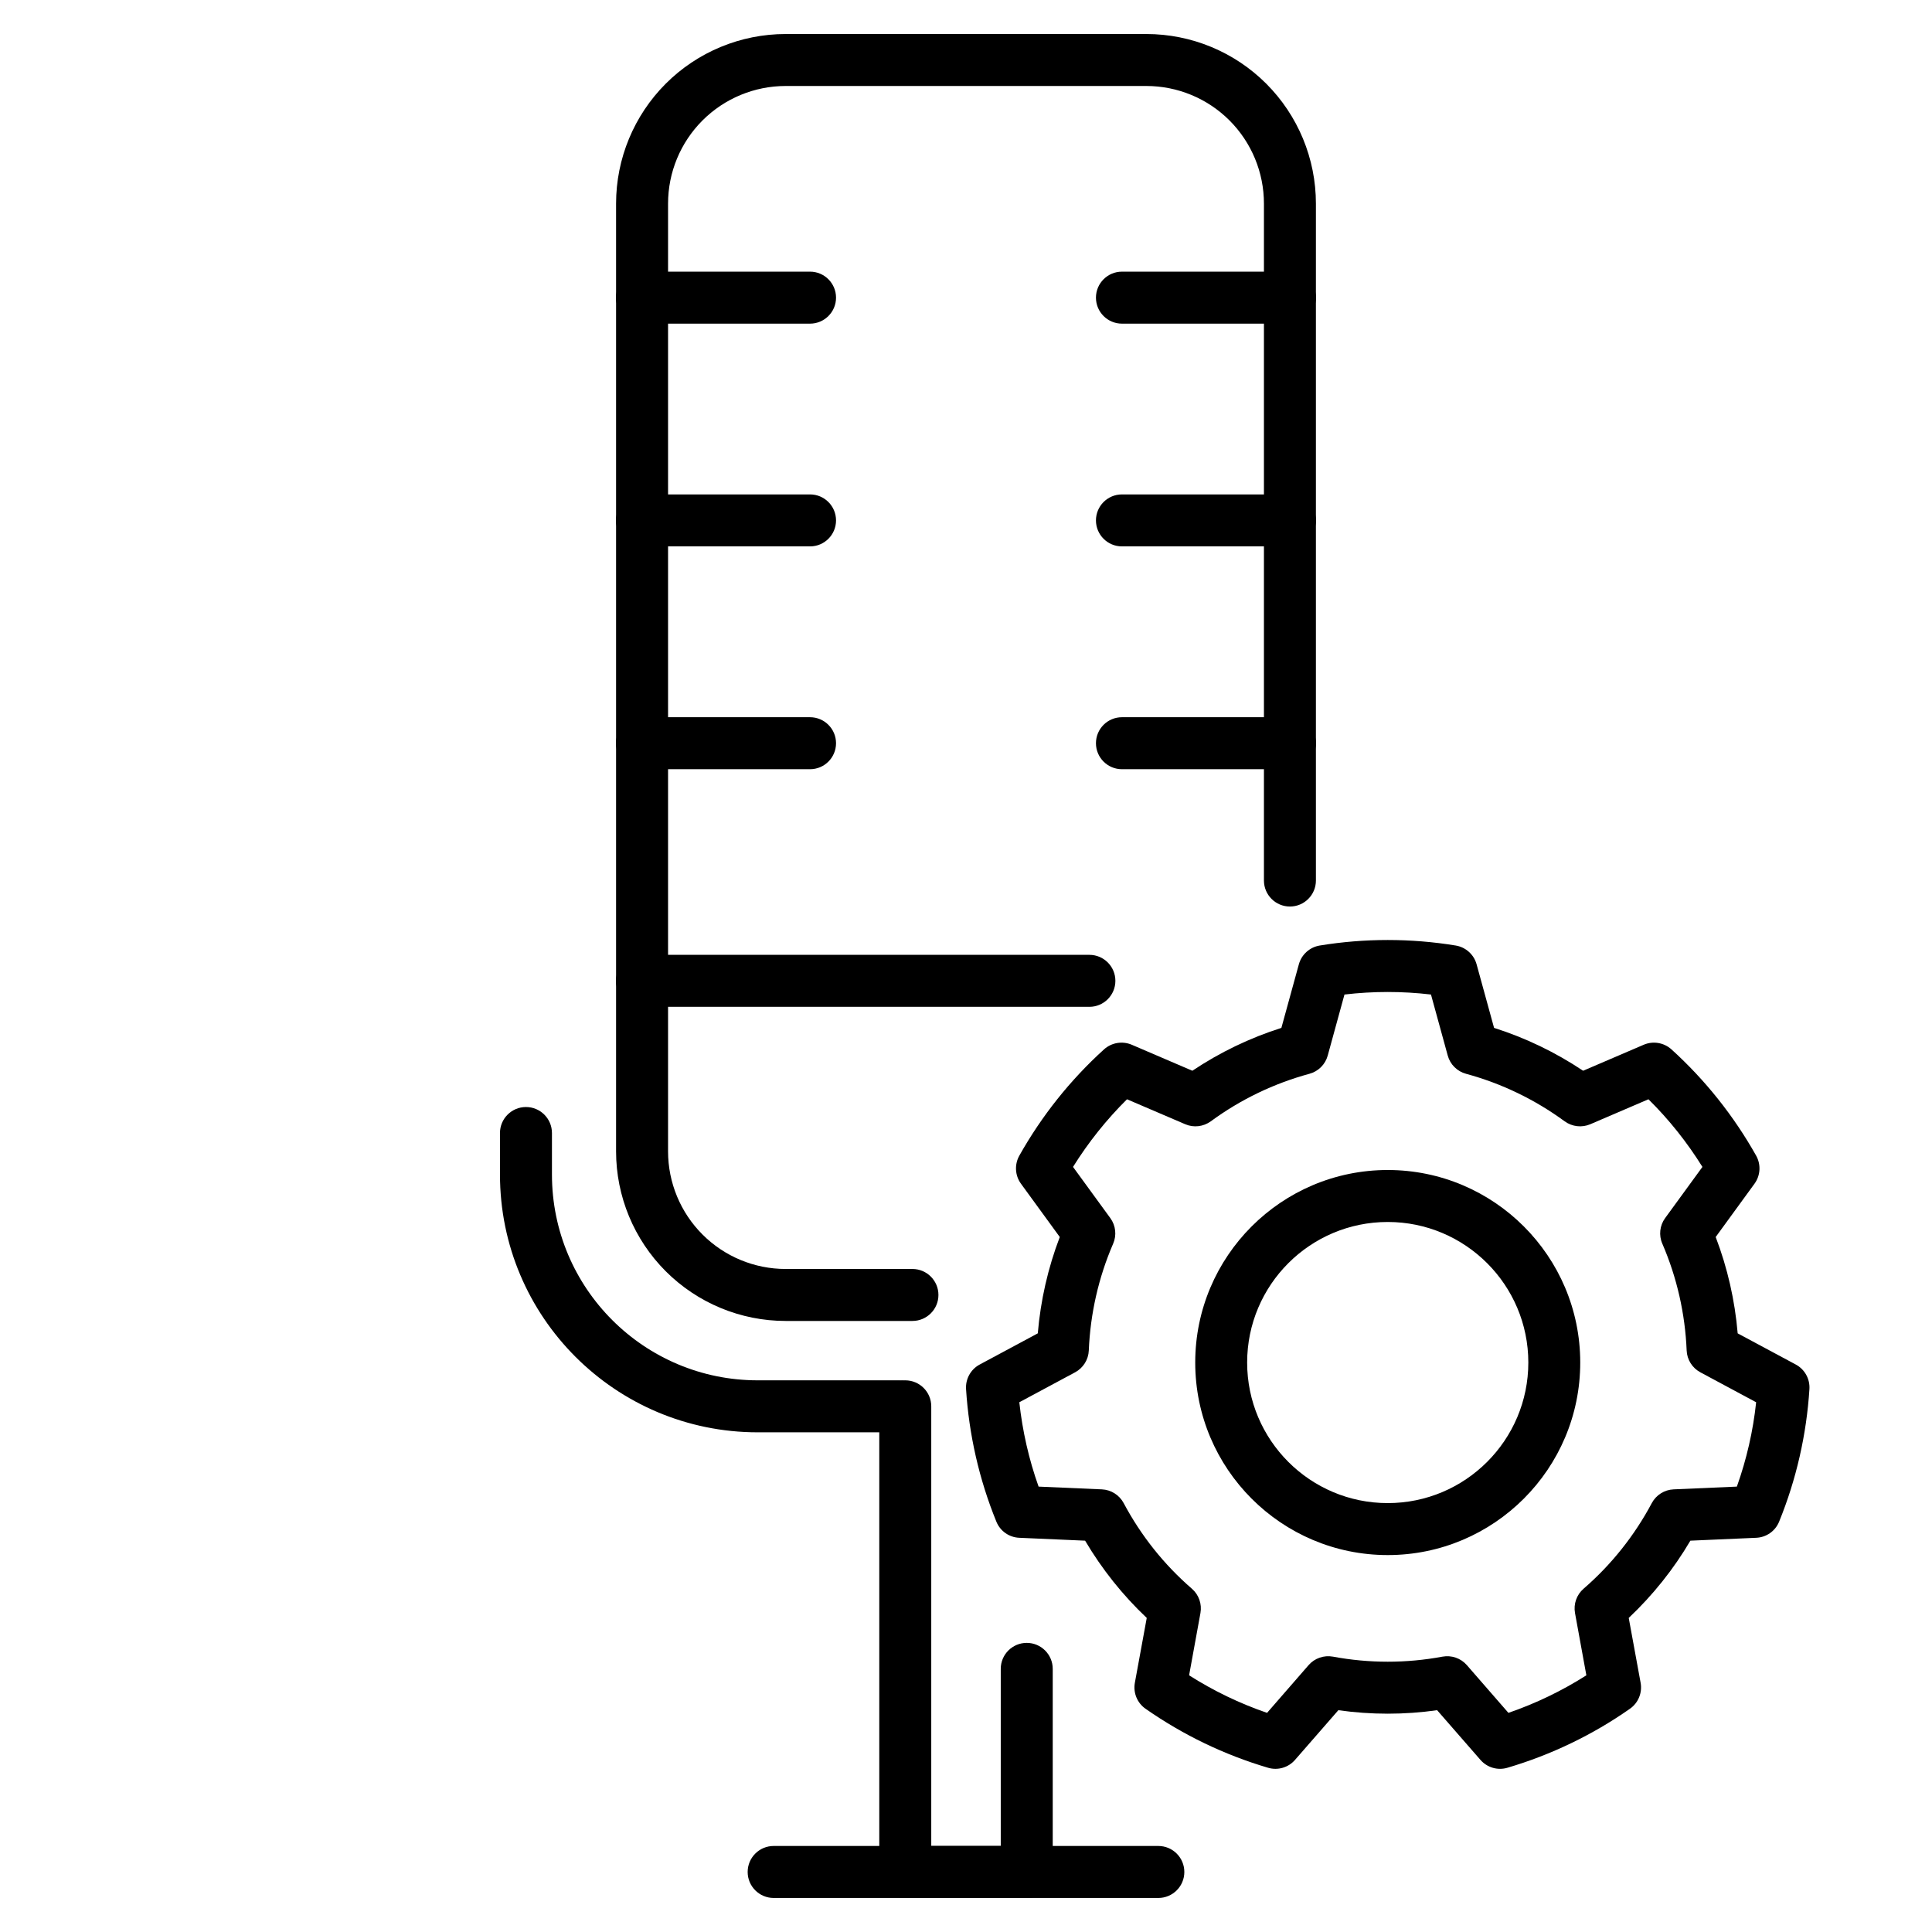 <?xml version="1.0" encoding="UTF-8"?>
<!-- Uploaded to: ICON Repo, www.iconrepo.com, Generator: ICON Repo Mixer Tools -->
<svg fill="#000000" width="800px" height="800px" version="1.1" viewBox="144 144 512 512" xmlns="http://www.w3.org/2000/svg">
 <g fill-rule="evenodd">
  <path d="m492.73 377.35v-179.39c0-11.922-4.734-23.355-13.164-31.785-8.43-8.43-19.859-13.16-31.781-13.16h-95.574c-11.922 0-23.352 4.731-31.781 13.16-8.426 8.43-13.164 19.863-13.164 31.785v251.16c0 11.918 4.738 23.352 13.164 31.781 8.43 8.43 19.859 13.164 31.781 13.164h33.594c3.805 0 6.891-3.086 6.891-6.887 0-3.801-3.086-6.887-6.891-6.887h-33.594c-8.266 0-16.195-3.285-22.039-9.133-5.848-5.844-9.129-13.773-9.129-22.039v-251.16c0-8.27 3.281-16.195 9.129-22.043 5.844-5.844 13.773-9.129 22.039-9.129h95.574c8.27 0 16.195 3.285 22.043 9.129 5.844 5.848 9.129 13.773 9.129 22.043v179.39c0 3.801 3.086 6.891 6.887 6.891 3.801 0 6.887-3.09 6.887-6.891z"/>
  <path d="m276.5 444.26v11.008c0 37.727 30.586 68.312 68.312 68.312h37.547c3.801 0 6.887-3.086 6.887-6.887 0-3.805-3.086-6.891-6.887-6.891h-37.547c-30.121 0-54.539-24.418-54.539-54.535v-11.008c0-3.801-3.086-6.887-6.887-6.887-3.801 0-6.887 3.086-6.887 6.887z"/>
  <path d="m349.03 646.98h101.94c3.805 0 6.891-3.086 6.891-6.887 0-3.805-3.086-6.891-6.891-6.891h-101.94c-3.805 0-6.891 3.086-6.891 6.891 0 3.801 3.086 6.887 6.891 6.887z"/>
  <path d="m409.21 633.2v-46.938c0-3.801 3.086-6.883 6.887-6.883 3.801 0 6.887 3.082 6.887 6.883v53.828c0 3.805-3.082 6.891-6.887 6.891h-32.191c-3.805 0-6.887-3.086-6.887-6.891v-123.4c0-3.805 3.086-6.887 6.887-6.887 3.801 0 6.887 3.082 6.887 6.887v116.51z"/>
  <path d="m314.15 410.82h118.55c3.801 0 6.887-3.086 6.887-6.891 0-3.801-3.086-6.887-6.887-6.887h-118.55c-3.801 0-6.887 3.086-6.887 6.887 0 3.805 3.086 6.891 6.887 6.891z"/>
  <path d="m441.33 229.77h44.516c3.801 0 6.887-3.086 6.887-6.887 0-3.805-3.086-6.891-6.887-6.891h-44.516c-3.805 0-6.891 3.086-6.891 6.891 0 3.801 3.086 6.887 6.891 6.887z"/>
  <path d="m441.33 288.8h44.516c3.801 0 6.887-3.086 6.887-6.887s-3.086-6.887-6.887-6.887h-44.516c-3.805 0-6.891 3.086-6.891 6.887s3.086 6.887 6.891 6.887z"/>
  <path d="m441.33 347.85h44.516c3.801 0 6.887-3.086 6.887-6.891 0-3.801-3.086-6.887-6.887-6.887h-44.516c-3.805 0-6.891 3.086-6.891 6.887 0 3.805 3.086 6.891 6.891 6.891z"/>
  <path d="m314.15 229.77h44.52c3.801 0 6.887-3.086 6.887-6.887 0-3.805-3.086-6.891-6.887-6.891h-44.52c-3.801 0-6.887 3.086-6.887 6.891 0 3.801 3.086 6.887 6.887 6.887z"/>
  <path d="m314.15 288.8h44.52c3.801 0 6.887-3.086 6.887-6.887s-3.086-6.887-6.887-6.887h-44.52c-3.801 0-6.887 3.086-6.887 6.887s3.086 6.887 6.887 6.887z"/>
  <path d="m314.15 347.85h44.52c3.801 0 6.887-3.086 6.887-6.891 0-3.801-3.086-6.887-6.887-6.887h-44.52c-3.801 0-6.887 3.086-6.887 6.887 0 3.805 3.086 6.891 6.887 6.891z"/>
  <path d="m483.58 416.4 4.633-16.855c0.719-2.598 2.891-4.543 5.543-4.973 11.918-1.949 24.098-1.949 36.016 0 2.648 0.43 4.824 2.375 5.539 4.973l4.633 16.855c8.359 2.652 16.289 6.477 23.598 11.359l16.051-6.887c2.484-1.062 5.352-0.582 7.356 1.223 8.957 8.117 16.527 17.629 22.449 28.168 1.316 2.348 1.148 5.25-0.43 7.426l-10.293 14.133c3.129 8.191 5.09 16.789 5.828 25.531l15.406 8.266c2.363 1.273 3.773 3.812 3.606 6.5-0.766 12.062-3.465 23.926-8.023 35.121-1.004 2.496-3.371 4.172-6.066 4.289l-17.461 0.766c-4.441 7.559-9.961 14.457-16.336 20.473l3.152 17.195c0.477 2.648-0.621 5.336-2.844 6.883-9.887 6.926-20.848 12.203-32.457 15.629-2.578 0.766-5.371-0.047-7.141-2.078l-11.488-13.176c-8.668 1.234-17.504 1.234-26.176 0l-11.488 13.176c-1.766 2.031-4.562 2.844-7.141 2.078-11.605-3.426-22.547-8.703-32.457-15.629-2.223-1.547-3.32-4.234-2.844-6.883l3.152-17.195c-6.375-6.019-11.867-12.914-16.336-20.473l-17.457-0.766c-2.699-0.117-5.062-1.793-6.066-4.289-4.562-11.195-7.262-23.059-8.027-35.121-0.164-2.688 1.242-5.227 3.609-6.5l15.402-8.266c0.742-8.746 2.699-17.34 5.828-25.531l-10.293-14.133c-1.578-2.176-1.742-5.078-0.43-7.426 5.922-10.539 13.492-20.051 22.449-28.168 2.008-1.805 4.875-2.285 7.356-1.223l16.051 6.887c7.309-4.883 15.238-8.707 23.598-11.359zm39.645-8.84c-7.617-0.895-15.309-0.898-22.926 0l-4.441 16.184c-0.645 2.352-2.484 4.184-4.852 4.824-9.41 2.551-18.27 6.82-26.125 12.59-1.984 1.438-4.562 1.734-6.785 0.773l-15.43-6.613c-5.445 5.394-10.246 11.414-14.305 17.926l9.887 13.566c1.434 1.969 1.719 4.555 0.742 6.789-3.871 8.953-6.043 18.539-6.449 28.289-0.098 2.434-1.48 4.637-3.629 5.789l-14.785 7.934c0.836 7.625 2.531 15.129 5.109 22.355l16.766 0.73c2.438 0.109 4.637 1.496 5.781 3.644 4.586 8.613 10.699 16.301 18.082 22.688 1.836 1.594 2.695 4.043 2.266 6.441l-3.008 16.508c6.473 4.113 13.398 7.457 20.66 9.949l11.008-12.648c1.602-1.84 4.062-2.691 6.473-2.246 9.578 1.785 19.418 1.785 28.996 0 2.414-0.445 4.871 0.406 6.473 2.246l11.012 12.648c7.258-2.496 14.184-5.832 20.656-9.949l-3.008-16.508c-0.43-2.398 0.43-4.848 2.269-6.441 7.379-6.387 13.492-14.074 18.078-22.688 1.148-2.148 3.344-3.535 5.781-3.644l16.766-0.73c2.578-7.227 4.301-14.73 5.109-22.355l-14.781-7.934c-2.148-1.152-3.535-3.356-3.633-5.789-0.406-9.75-2.578-19.336-6.445-28.289-0.98-2.234-0.695-4.82 0.738-6.789l9.887-13.566c-4.059-6.512-8.836-12.531-14.305-17.926l-15.406 6.613c-2.242 0.961-4.824 0.664-6.805-0.773-7.859-5.769-16.719-10.039-26.129-12.59-2.363-0.641-4.203-2.473-4.848-4.824zm-11.461 46.504c-28.16 0-51.016 22.863-51.016 51.023 0 28.16 22.855 51.023 51.016 51.023 28.156 0 51.016-22.863 51.016-51.023 0-28.16-22.859-51.023-51.016-51.023zm0 13.773c20.562 0 37.258 16.691 37.258 37.25 0 20.559-16.695 37.25-37.258 37.25-20.566 0-37.258-16.691-37.258-37.25 0-20.559 16.691-37.25 37.258-37.25z"/>
 </g>
</svg>